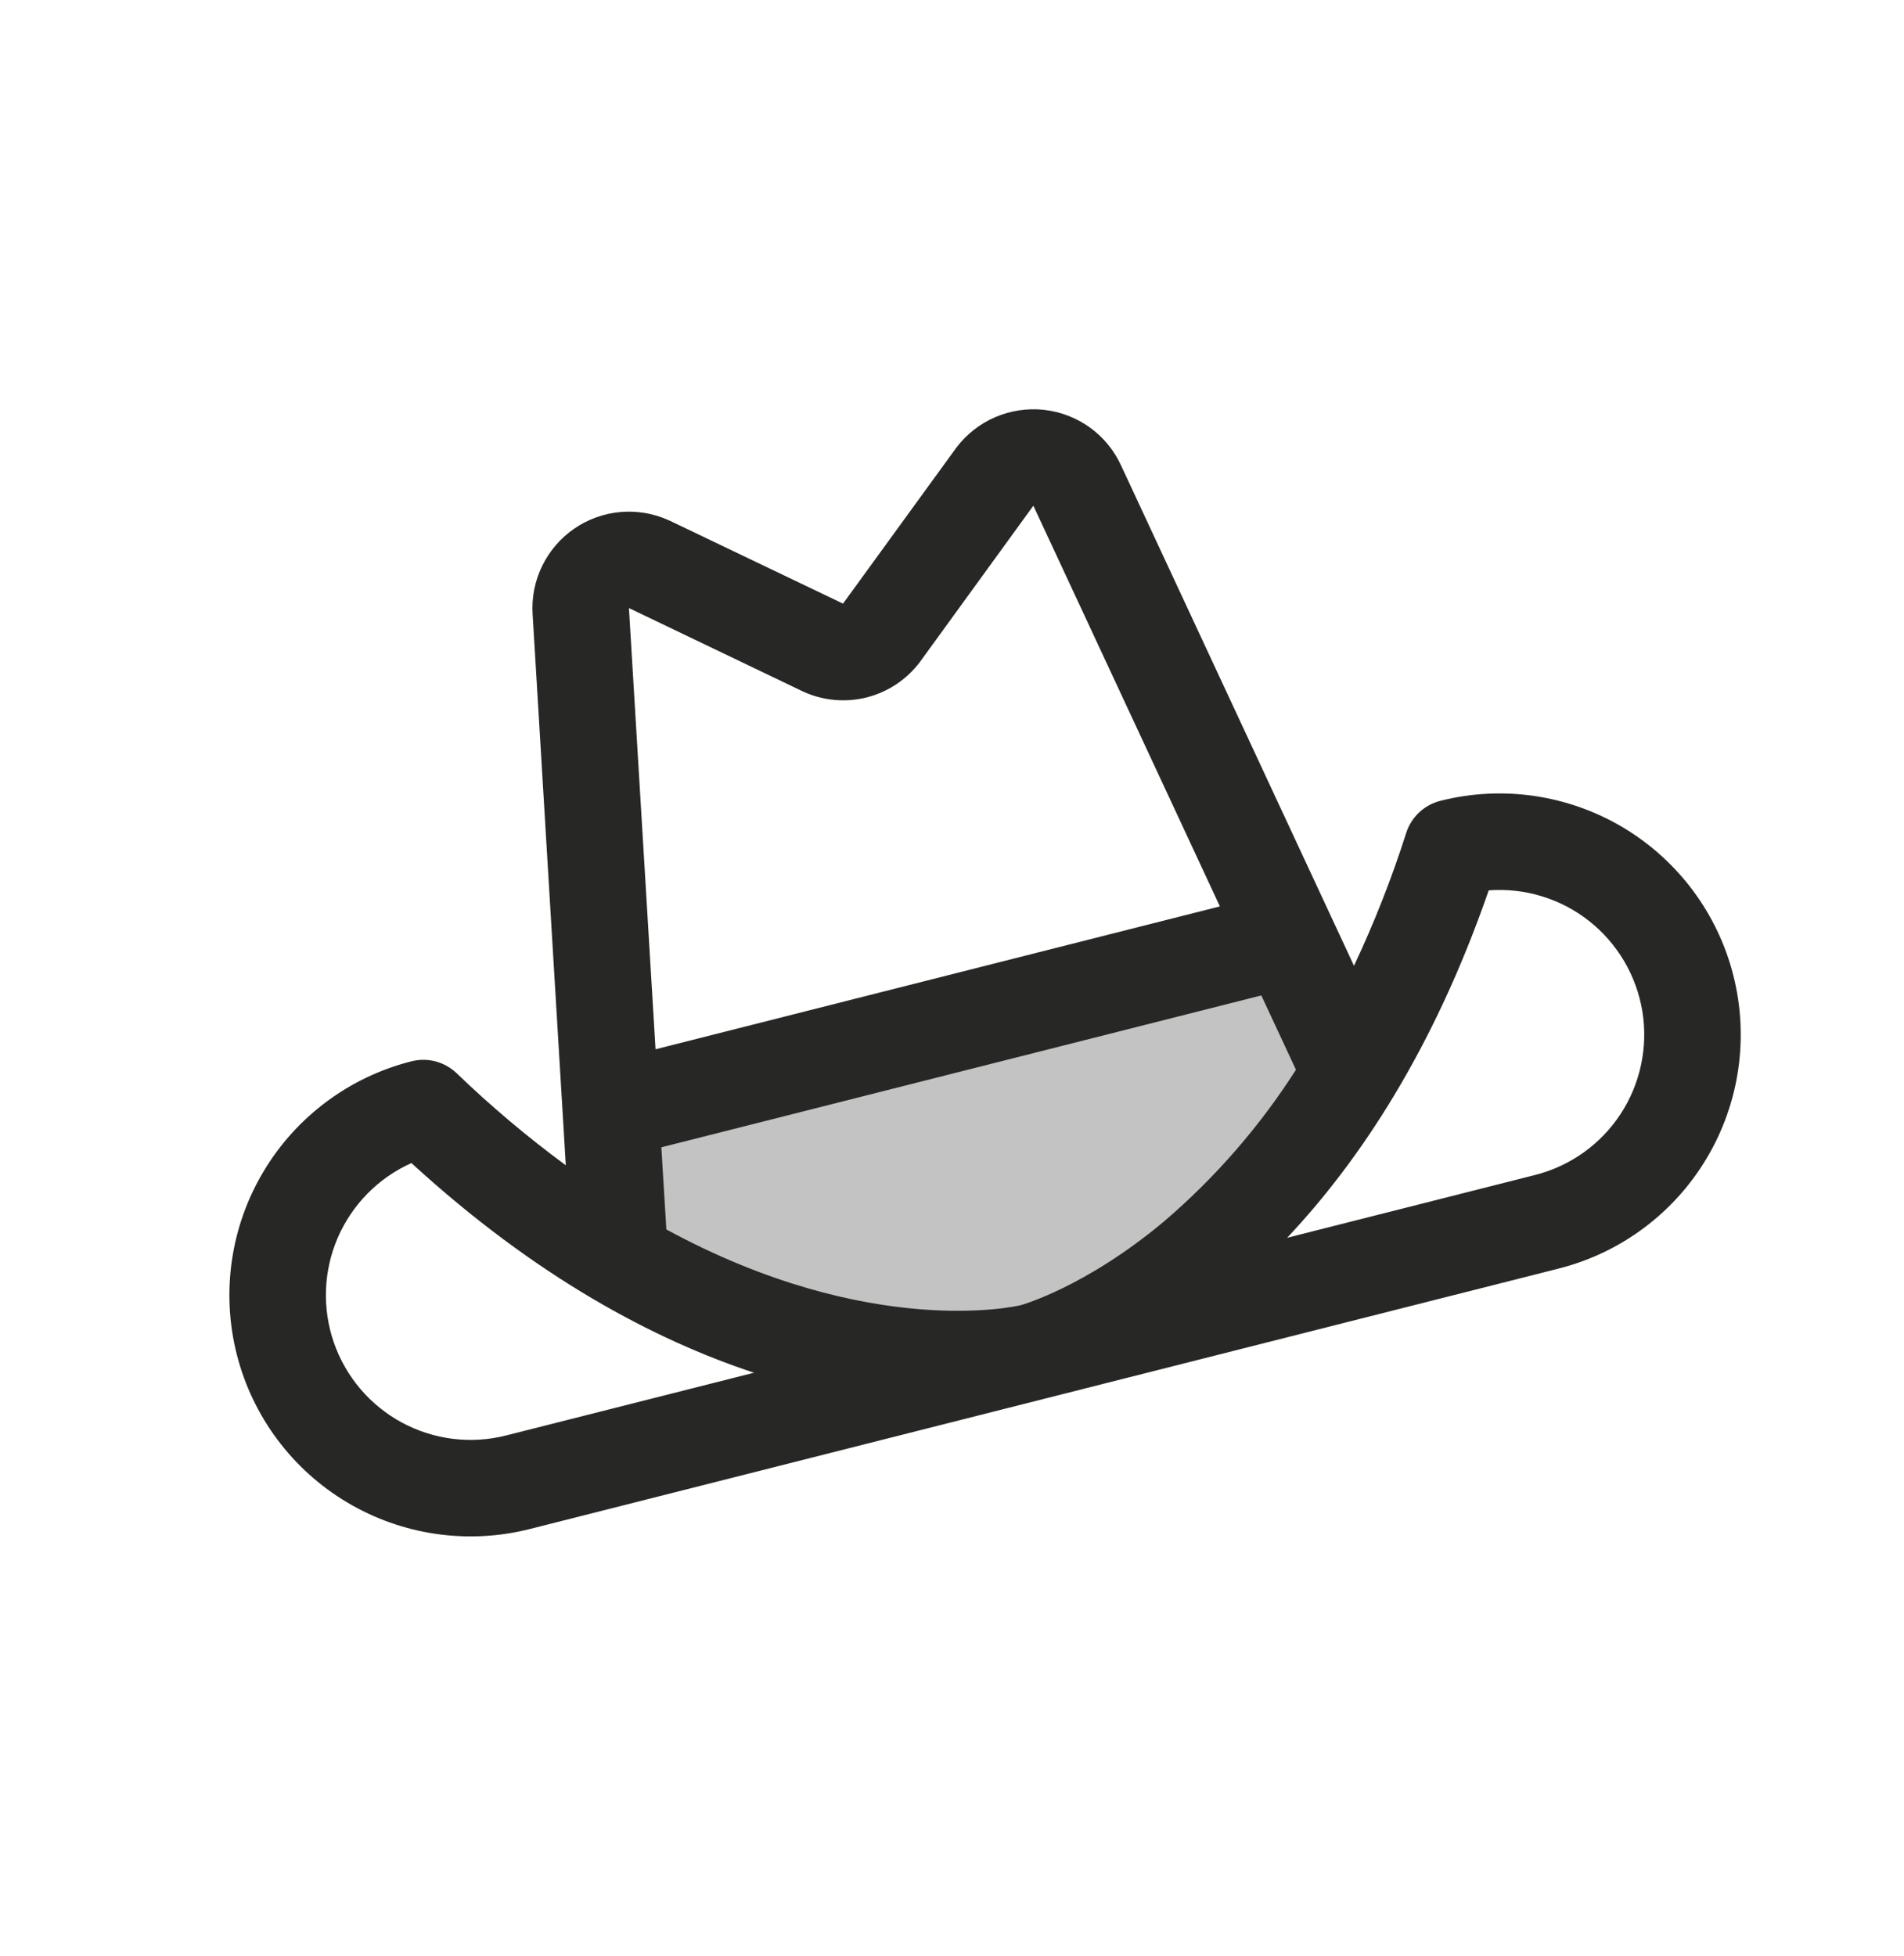<?xml version="1.0" encoding="utf-8"?>
<svg xmlns="http://www.w3.org/2000/svg" fill="none" height="100%" overflow="visible" preserveAspectRatio="none" style="display: block;" viewBox="0 0 37 38" width="100%">
<g id="Object">
<g id="CowboyHat">
<path d="M26.251 20.858C23.485 25.404 20.063 26.271 20.063 26.271C20.063 26.271 16.64 27.137 12.044 24.454L11.87 21.575L25.035 18.243L26.251 20.858Z" fill="#C3C3C3" id="Vector"/>
<path d="M27.989 15.561C27.835 15.6 27.694 15.677 27.578 15.786C27.462 15.895 27.376 16.031 27.327 16.183C27.046 17.065 26.706 17.928 26.312 18.766L21.784 9.041C21.648 8.747 21.439 8.493 21.176 8.304C20.913 8.116 20.605 7.998 20.284 7.963C19.962 7.929 19.636 7.978 19.339 8.106C19.042 8.234 18.783 8.437 18.587 8.695L18.576 8.71L16.382 11.729L13.016 10.118L12.998 10.11C12.704 9.976 12.38 9.921 12.057 9.949C11.735 9.977 11.425 10.089 11.159 10.272C10.892 10.456 10.678 10.705 10.536 10.996C10.394 11.287 10.33 11.609 10.35 11.932L10.995 22.642C10.249 22.093 9.54 21.495 8.873 20.853C8.758 20.743 8.617 20.664 8.464 20.624C8.31 20.583 8.149 20.583 7.995 20.622C6.79 20.927 5.755 21.698 5.119 22.766C4.482 23.834 4.296 25.111 4.601 26.316C4.906 27.521 5.677 28.556 6.745 29.192C7.813 29.829 9.09 30.015 10.295 29.71L30.29 24.649C31.495 24.344 32.53 23.573 33.166 22.505C33.803 21.437 33.989 20.16 33.684 18.954C33.379 17.749 32.607 16.715 31.54 16.078C30.471 15.442 29.195 15.255 27.989 15.561ZM12.222 11.815L15.589 13.429L15.605 13.437C15.993 13.615 16.429 13.655 16.843 13.551C17.256 13.446 17.621 13.203 17.877 12.862L17.888 12.847L20.081 9.826L23.706 17.612L12.739 20.388L12.222 11.815ZM9.835 27.892C9.153 28.065 8.431 27.976 7.811 27.642C7.192 27.308 6.72 26.754 6.489 26.09C6.258 25.425 6.284 24.698 6.563 24.051C6.842 23.405 7.353 22.887 7.995 22.599C10.422 24.822 12.717 26.033 14.652 26.673L9.835 27.892ZM19.832 25.362C19.795 25.371 16.925 26.049 12.949 23.889L12.852 22.293L24.511 19.342L25.184 20.786C24.48 21.888 23.617 22.881 22.623 23.731C21.087 25.017 19.839 25.36 19.832 25.362ZM29.83 22.831L25.013 24.051C26.411 22.567 27.853 20.41 28.93 17.3C29.632 17.248 30.328 17.46 30.881 17.896C31.433 18.332 31.802 18.959 31.916 19.653C32.028 20.348 31.877 21.06 31.491 21.648C31.105 22.236 30.512 22.659 29.83 22.831Z" fill="#272725" id="Vector_2"/>
</g>
</g>
</svg>